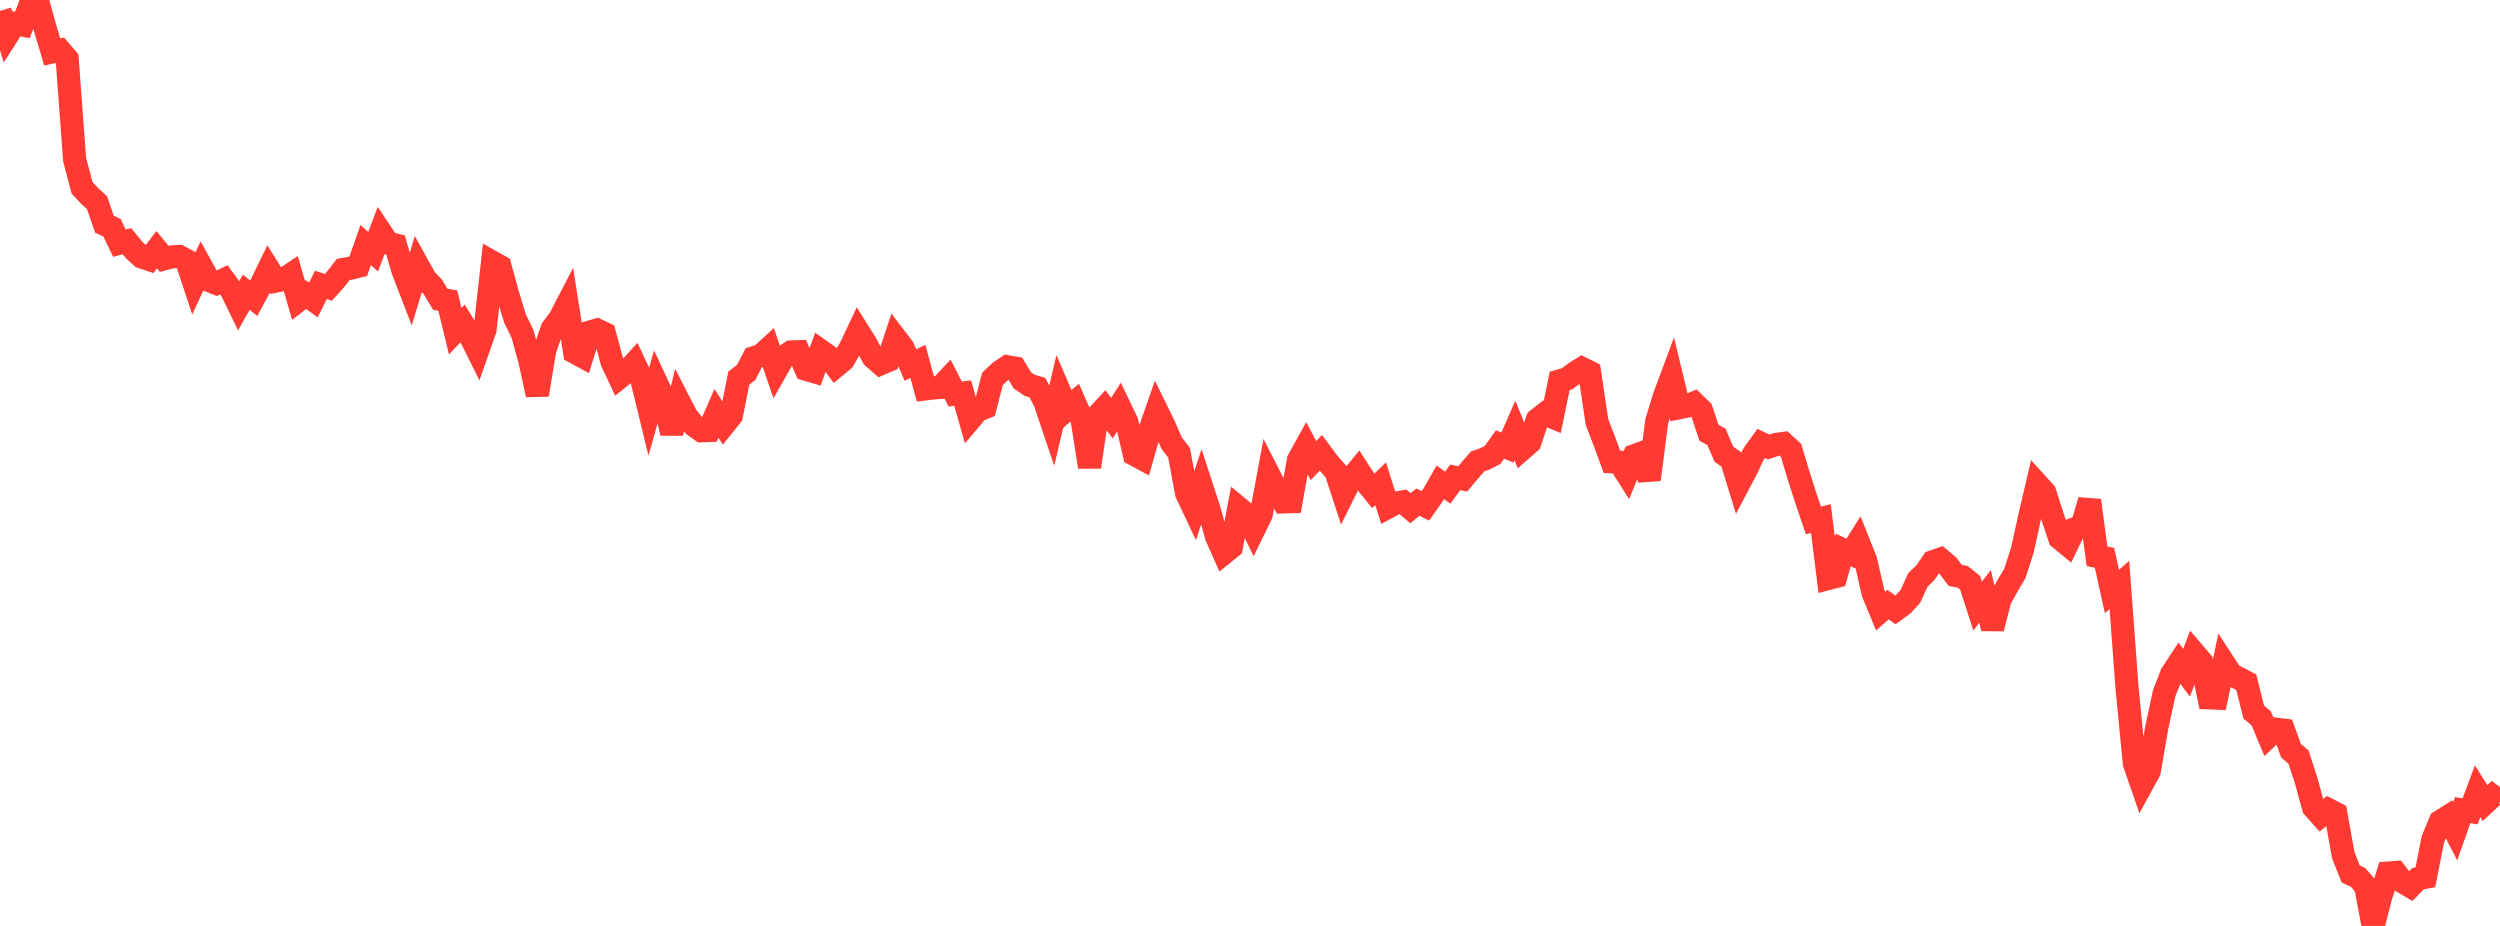 <?xml version="1.0" standalone="no"?>
<!DOCTYPE svg PUBLIC "-//W3C//DTD SVG 1.1//EN" "http://www.w3.org/Graphics/SVG/1.1/DTD/svg11.dtd">

<svg width="135" height="50" viewBox="0 0 135 50" preserveAspectRatio="none" 
  xmlns="http://www.w3.org/2000/svg"
  xmlns:xlink="http://www.w3.org/1999/xlink">


<polyline points="0.0, 0.59 0.403, 1.901 0.806, 1.269 1.209, 1.349 1.612, 0.297 2.015, 0.0 2.418, 1.463 2.821, 2.803 3.224, 2.713 3.627, 3.181 4.03, 8.62 4.433, 10.143 4.836, 10.576 5.239, 10.944 5.642, 12.111 6.045, 12.293 6.448, 13.131 6.851, 13.021 7.254, 13.513 7.657, 13.88 8.06, 14.012 8.463, 13.484 8.866, 13.977 9.269, 13.873 9.672, 13.847 10.075, 14.065 10.478, 15.286 10.881, 14.414 11.284, 15.144 11.687, 15.305 12.09, 15.109 12.493, 15.666 12.896, 16.495 13.299, 15.779 13.701, 16.105 14.104, 15.361 14.507, 14.534 14.91, 15.174 15.313, 15.087 15.716, 14.819 16.119, 16.217 16.522, 15.906 16.925, 16.199 17.328, 15.383 17.731, 15.518 18.134, 15.069 18.537, 14.551 18.94, 14.48 19.343, 14.38 19.746, 13.237 20.149, 13.593 20.552, 12.528 20.955, 13.131 21.358, 13.232 21.761, 14.613 22.164, 15.656 22.567, 14.336 22.97, 15.062 23.373, 15.49 23.776, 16.163 24.179, 16.228 24.582, 17.883 24.985, 17.463 25.388, 18.124 25.791, 18.939 26.194, 17.791 26.597, 14.162 27.0, 14.387 27.403, 15.861 27.806, 17.19 28.209, 18.016 28.612, 19.46 29.015, 21.318 29.418, 18.897 29.821, 17.745 30.224, 17.216 30.627, 16.439 31.03, 19.019 31.433, 19.238 31.836, 17.939 32.239, 17.82 32.642, 18.014 33.045, 19.528 33.448, 20.386 33.851, 20.065 34.254, 19.624 34.657, 20.487 35.06, 22.142 35.463, 20.708 35.866, 21.571 36.269, 23.392 36.672, 21.7 37.075, 22.484 37.478, 22.973 37.881, 23.262 38.284, 23.247 38.687, 22.322 39.09, 22.945 39.493, 22.445 39.896, 20.419 40.299, 20.103 40.701, 19.321 41.104, 19.188 41.507, 18.82 41.91, 19.995 42.313, 19.283 42.716, 19.007 43.119, 18.992 43.522, 19.939 43.925, 20.057 44.328, 18.948 44.731, 19.234 45.134, 19.779 45.537, 19.442 45.94, 18.747 46.343, 17.893 46.746, 18.535 47.149, 19.293 47.552, 19.644 47.955, 19.472 48.358, 18.254 48.761, 18.783 49.164, 19.713 49.567, 19.516 49.97, 21.001 50.373, 20.952 50.776, 20.92 51.179, 20.491 51.582, 21.279 51.985, 21.228 52.388, 22.644 52.791, 22.167 53.194, 22.004 53.597, 20.453 54.0, 20.073 54.403, 19.803 54.806, 19.875 55.209, 20.541 55.612, 20.812 56.015, 20.929 56.418, 21.683 56.821, 22.878 57.224, 21.16 57.627, 22.093 58.03, 21.744 58.433, 22.661 58.836, 25.216 59.239, 22.478 59.642, 22.044 60.045, 22.58 60.448, 21.948 60.851, 22.79 61.254, 24.537 61.657, 24.755 62.06, 23.329 62.463, 22.173 62.866, 22.995 63.269, 23.929 63.672, 24.452 64.075, 26.636 64.478, 27.487 64.881, 26.263 65.284, 27.498 65.687, 28.963 66.09, 29.868 66.493, 29.542 66.896, 27.435 67.299, 27.769 67.701, 28.607 68.104, 27.782 68.507, 25.623 68.91, 26.414 69.313, 27.104 69.716, 27.091 70.119, 24.84 70.522, 24.108 70.925, 24.872 71.328, 24.455 71.731, 25 72.134, 25.453 72.537, 26.682 72.94, 25.87 73.343, 25.382 73.746, 26.01 74.149, 26.512 74.552, 26.121 74.955, 27.387 75.358, 27.171 75.761, 27.1 76.164, 27.444 76.567, 27.116 76.97, 27.315 77.373, 26.748 77.776, 26.047 78.179, 26.333 78.582, 25.779 78.985, 25.861 79.388, 25.384 79.791, 24.916 80.194, 24.776 80.597, 24.571 81.0, 24.002 81.403, 24.17 81.806, 23.245 82.209, 24.239 82.612, 23.885 83.015, 22.667 83.418, 22.348 83.821, 22.517 84.224, 20.566 84.627, 20.451 85.03, 20.148 85.433, 19.895 85.836, 20.098 86.239, 22.798 86.642, 23.838 87.045, 24.939 87.448, 24.96 87.851, 25.597 88.254, 24.611 88.657, 24.461 89.06, 25.897 89.463, 22.753 89.866, 21.438 90.269, 20.354 90.672, 22.017 91.075, 21.936 91.478, 21.765 91.881, 22.156 92.284, 23.371 92.687, 23.59 93.09, 24.526 93.493, 24.812 93.896, 26.12 94.299, 25.357 94.701, 24.502 95.104, 23.945 95.507, 24.139 95.91, 24.002 96.313, 23.946 96.716, 24.317 97.119, 25.661 97.522, 26.923 97.925, 28.106 98.328, 28.003 98.731, 31.238 99.134, 31.133 99.537, 29.699 99.94, 29.89 100.343, 29.251 100.746, 30.261 101.149, 32.025 101.552, 33.001 101.955, 32.648 102.358, 32.941 102.761, 32.643 103.164, 32.198 103.567, 31.311 103.97, 30.93 104.373, 30.335 104.776, 30.193 105.179, 30.534 105.582, 31.074 105.985, 31.147 106.388, 31.472 106.791, 32.728 107.194, 32.207 107.597, 33.941 108.0, 32.367 108.403, 31.642 108.806, 30.956 109.209, 29.702 109.612, 27.869 110.015, 26.149 110.418, 26.594 110.821, 27.853 111.224, 29.063 111.627, 29.394 112.03, 28.555 112.433, 28.399 112.836, 27.019 113.239, 30.042 113.642, 30.121 114.045, 31.942 114.448, 31.586 114.851, 37.037 115.254, 41.22 115.657, 42.381 116.06, 41.645 116.463, 39.304 116.866, 37.435 117.269, 36.398 117.672, 35.786 118.075, 36.329 118.478, 35.264 118.881, 35.736 119.284, 37.683 119.687, 37.7 120.09, 35.815 120.493, 36.435 120.896, 36.63 121.299, 36.842 121.701, 38.451 122.104, 38.787 122.507, 39.756 122.91, 39.377 123.313, 39.427 123.716, 40.539 124.119, 40.883 124.522, 42.115 124.925, 43.591 125.328, 44.045 125.731, 43.72 126.134, 43.929 126.537, 46.187 126.94, 47.195 127.343, 47.383 127.746, 47.858 128.149, 50.0 128.552, 48.445 128.955, 47.144 129.358, 47.114 129.761, 47.63 130.164, 47.867 130.567, 47.451 130.97, 47.374 131.373, 45.331 131.776, 44.36 132.179, 44.105 132.582, 44.887 132.985, 43.744 133.388, 43.813 133.791, 42.727 134.194, 43.364 134.597, 42.988 135.0, 43.301" fill="none" stroke="#ff3a33" stroke-width="1.25"/>

</svg>